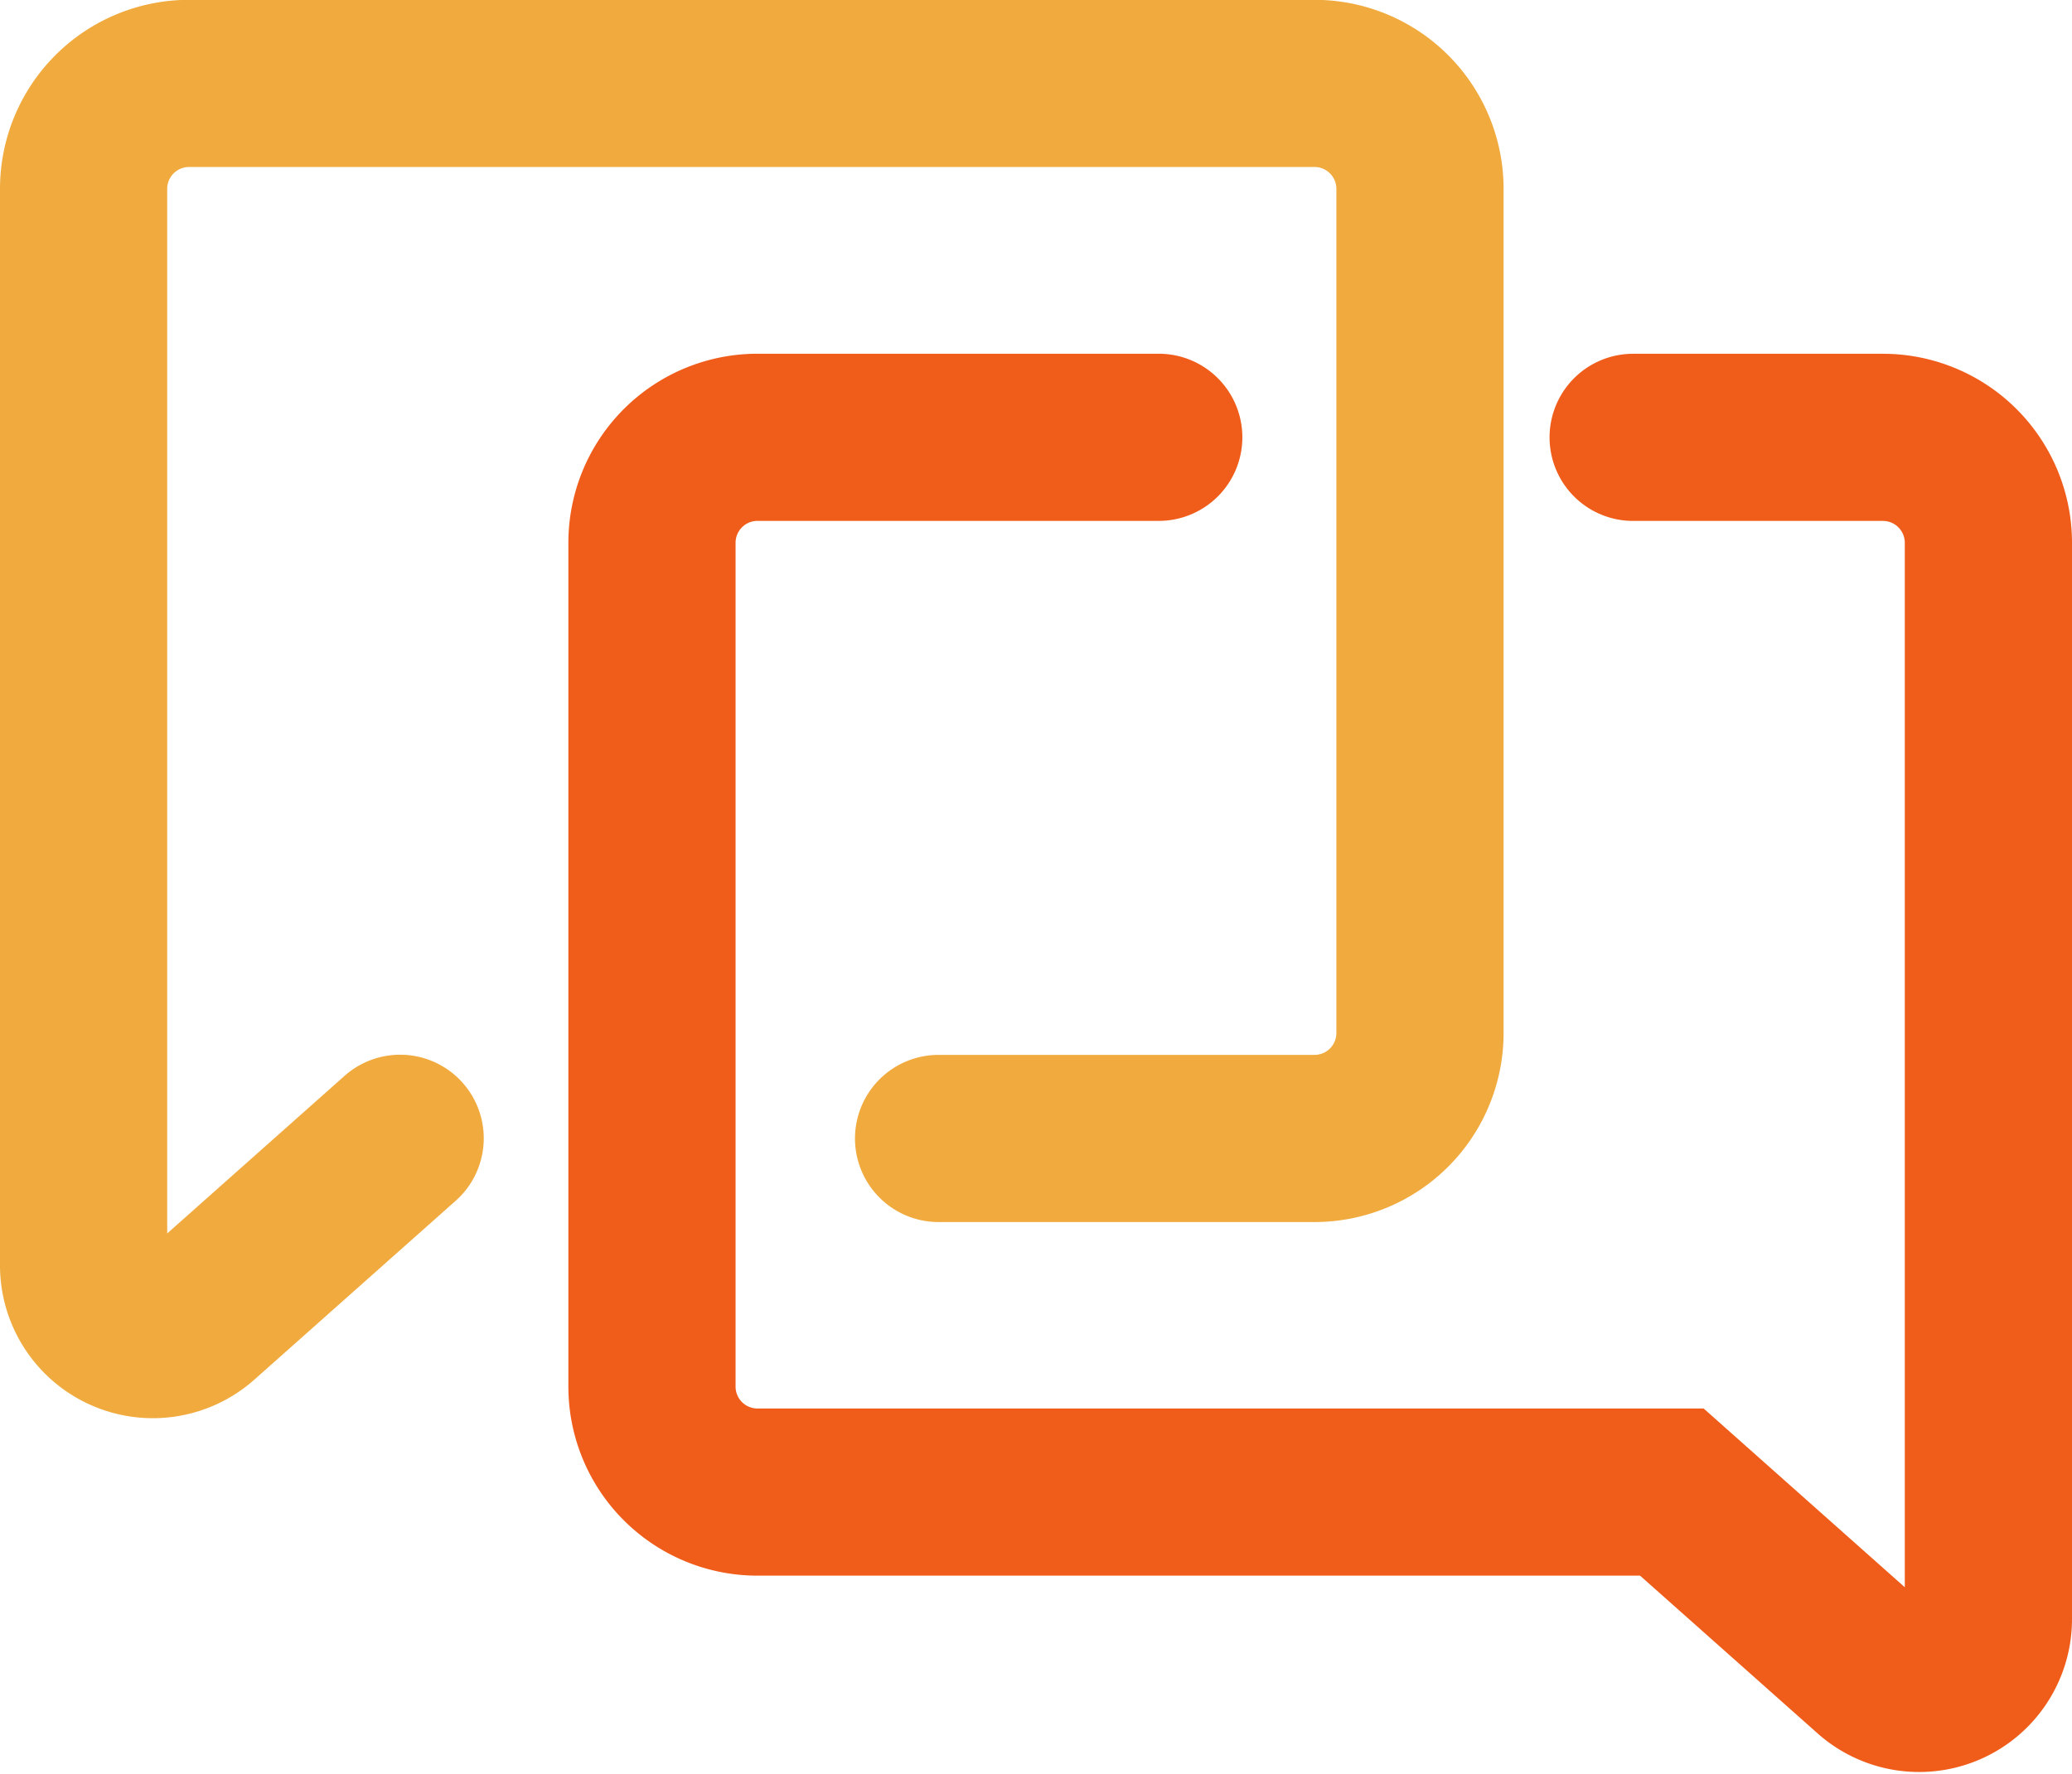 
<svg xmlns="http://www.w3.org/2000/svg" width="49.571" height="42.454" viewBox="0 0 49.571 42.454"><g transform="translate(106.896 117.42)"><path d="M-97.323-90.18l-4.815,4.279a1.657,1.657,0,0,1-2.758-1.238V-112.9a2.524,2.524,0,0,1,2.524-2.524h26.924a2.524,2.524,0,0,1,2.524,2.524V-92.7a2.524,2.524,0,0,1-2.524,2.524h-8.993" fill="none" stroke="#f0aa3d" stroke-linecap="round" stroke-miterlimit="10" stroke-width="4"/><path d="M-63.465-104.24h5.975a2.524,2.524,0,0,1,2.524,2.524h0v25.757a1.657,1.657,0,0,1-2.758,1.239L-62.539-79H-84.415a2.524,2.524,0,0,1-2.524-2.524h0v-20.193a2.524,2.524,0,0,1,2.524-2.524h9.6" transform="translate(-4.359 -2.714)" fill="none" stroke="#f05c19" stroke-linecap="round" stroke-miterlimit="10" stroke-width="4"/></g></svg>